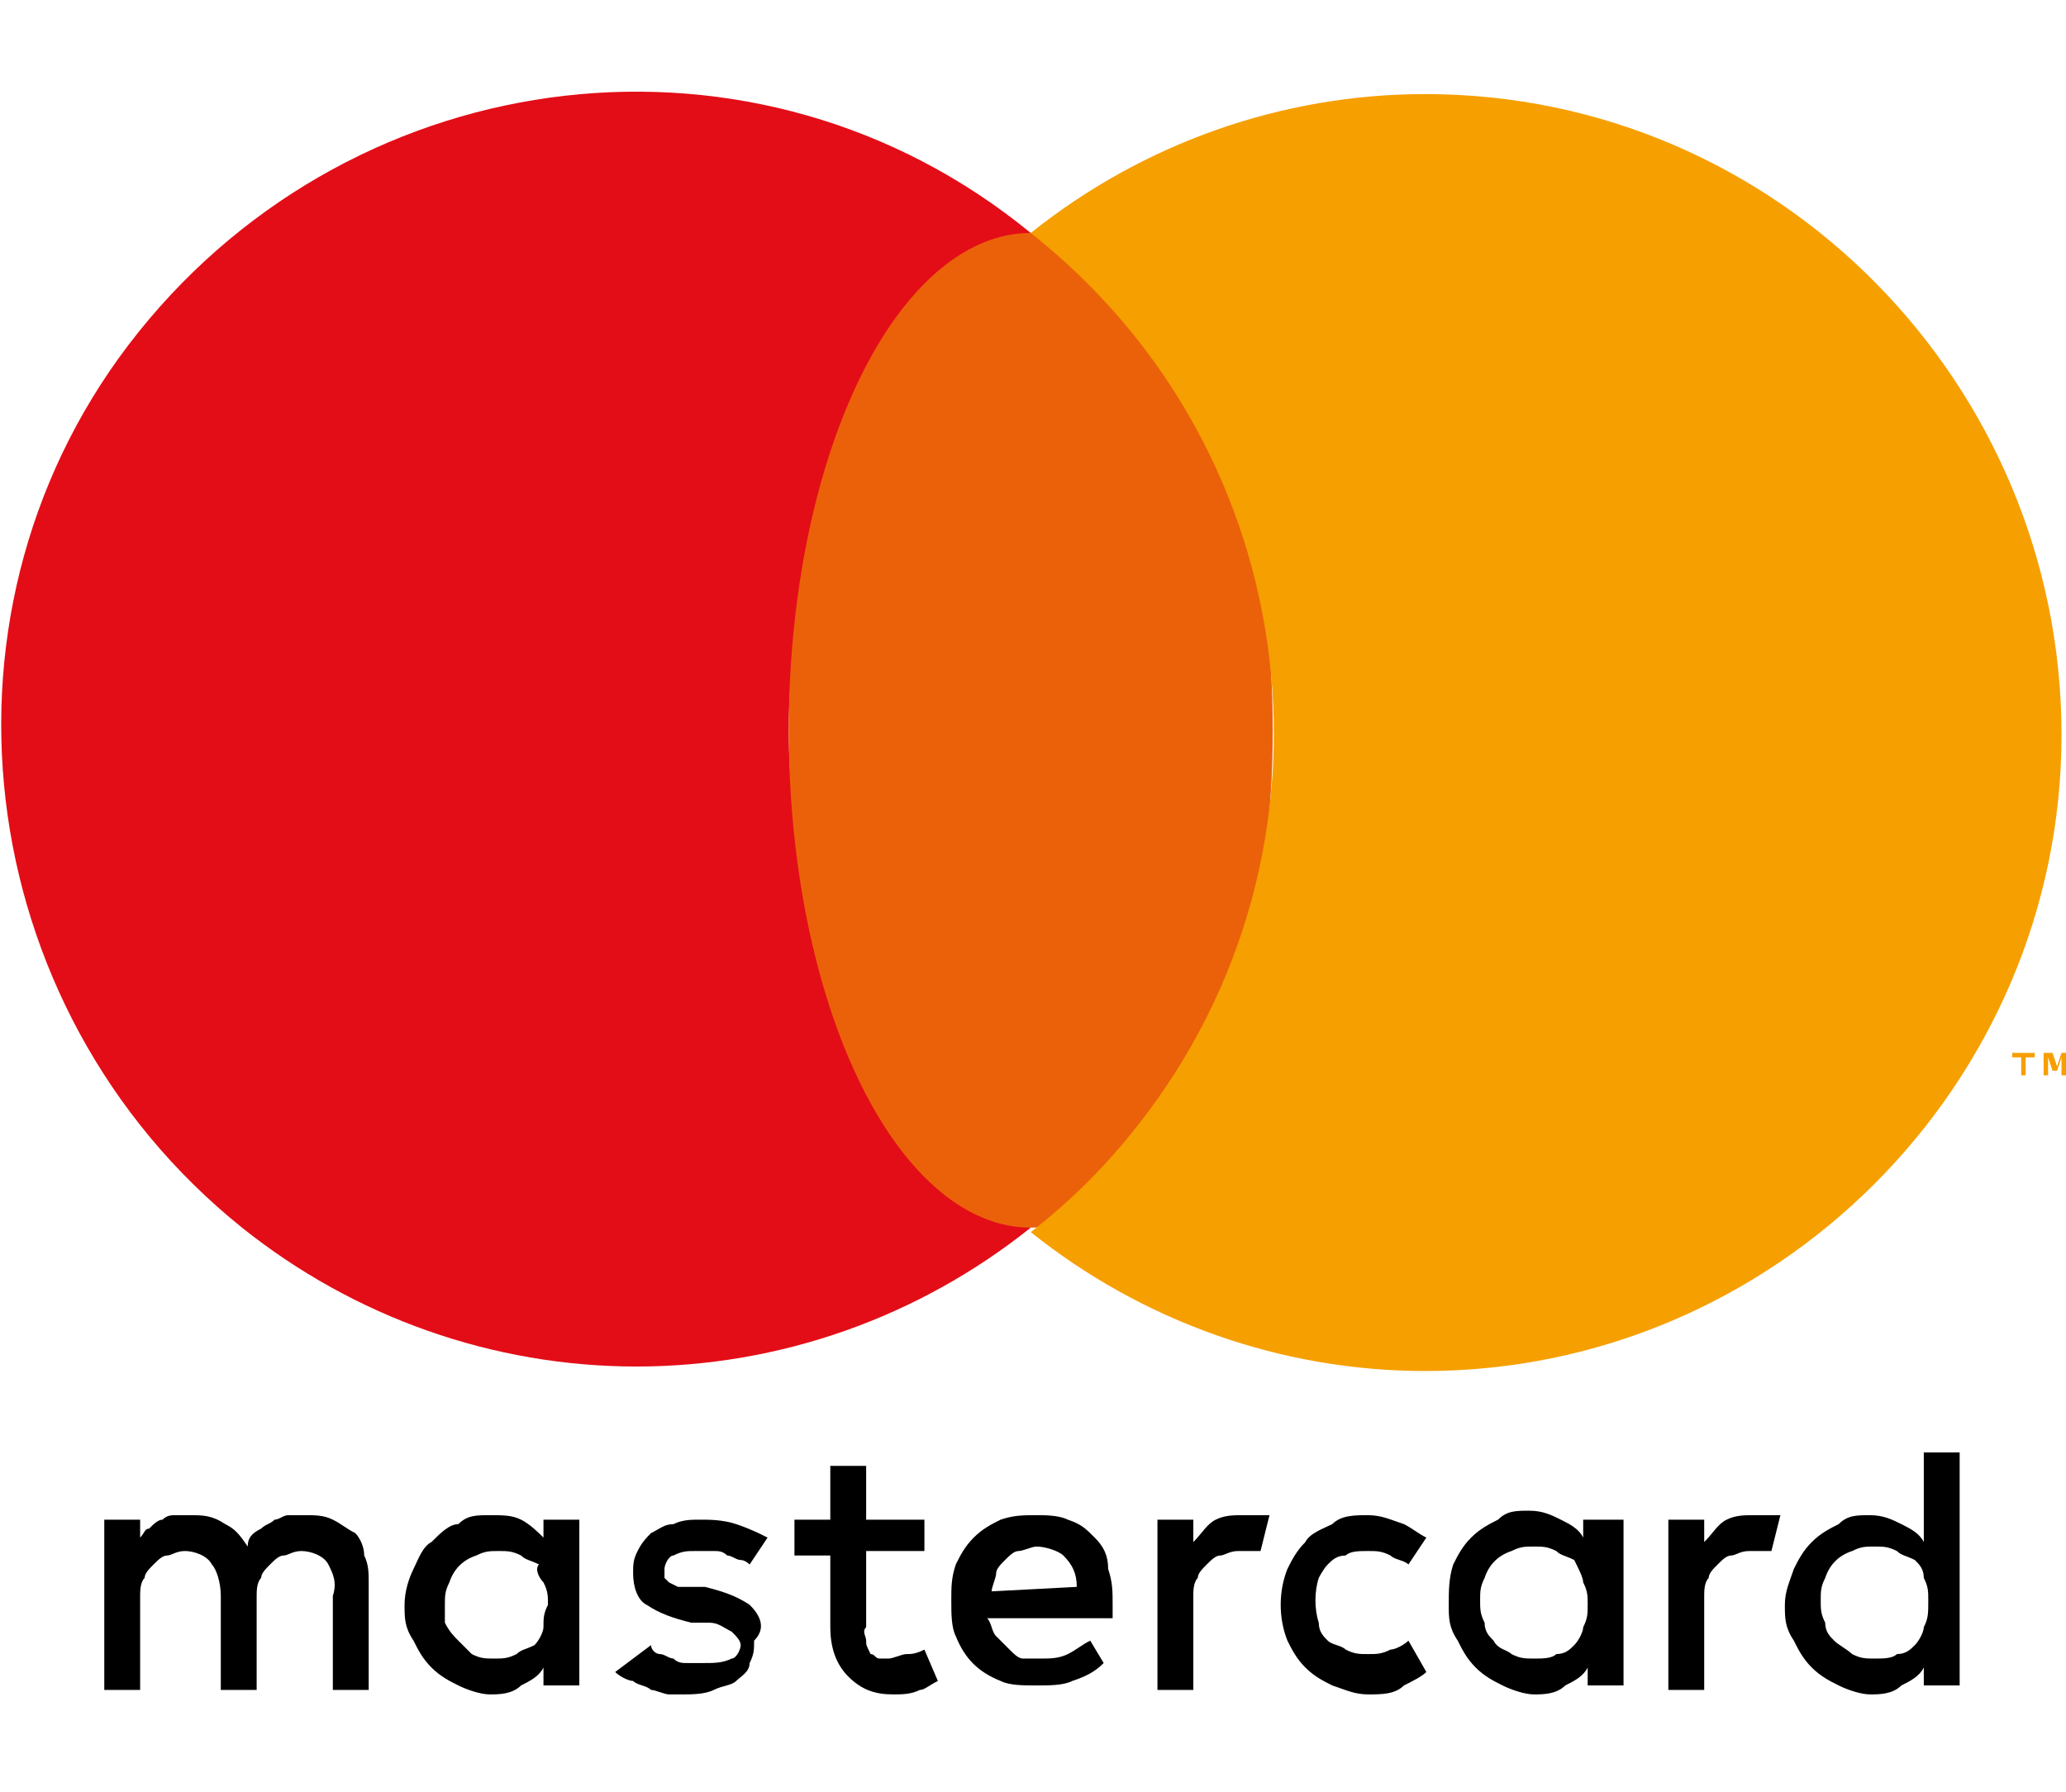 <svg xmlns="http://www.w3.org/2000/svg"
     viewBox="0 0 46.1 40">
    <style type="text/css">
        .st0{fill:#E30D17;}
        .st1{fill:#EB610A;}
        .st2{fill:#F69F00;}
    </style>
    <g transform="translate(-20)">
        <g transform="translate(22.327 30.318)">
            <path d="M5.6,3.9C5.4,3.8,5.3,3.7,5.1,3.6C4.9,3.5,4.7,3.5,4.5,3.5c-0.1,0-0.2,0-0.4,0C4,3.5,3.9,3.6,3.8,3.6
			C3.7,3.7,3.6,3.7,3.5,3.8C3.3,3.9,3.2,4,3.2,4.2C3,3.9,2.9,3.8,2.7,3.7C2.4,3.5,2.2,3.5,1.9,3.5c-0.1,0-0.2,0-0.3,0
			c-0.1,0-0.2,0-0.3,0.1C1.2,3.6,1.1,3.7,1,3.8C0.9,3.8,0.9,3.9,0.8,4V3.6H0v3.8h0.8V5.3c0-0.1,0-0.3,0.1-0.4c0-0.1,0.1-0.2,0.2-0.3
			c0.1-0.1,0.2-0.2,0.3-0.2c0.1,0,0.2-0.1,0.4-0.1c0.2,0,0.5,0.1,0.6,0.3C2.5,4.7,2.6,5,2.6,5.3v2.1h0.8V5.3c0-0.1,0-0.3,0.1-0.4
			c0-0.1,0.1-0.2,0.2-0.3c0.1-0.1,0.2-0.2,0.3-0.2c0.1,0,0.2-0.1,0.4-0.1c0.2,0,0.5,0.1,0.6,0.3C5.1,4.8,5.2,5,5.1,5.3v2.1h0.8V5
			c0-0.2,0-0.4-0.1-0.6C5.8,4.2,5.7,4,5.6,3.9z"/>
            <path d="M9.8,4C9.7,3.9,9.5,3.7,9.3,3.6C9.1,3.5,8.9,3.5,8.6,3.5c-0.3,0-0.5,0-0.7,0.2C7.7,3.7,7.5,3.9,7.3,4.1
			C7.1,4.2,7,4.5,6.9,4.7C6.8,4.9,6.7,5.2,6.7,5.5c0,0.3,0,0.5,0.2,0.8C7,6.5,7.1,6.7,7.3,6.9c0.2,0.2,0.4,0.3,0.6,0.4
			c0.2,0.1,0.5,0.2,0.7,0.2c0.2,0,0.5,0,0.7-0.2c0.2-0.1,0.4-0.2,0.5-0.4v0.4h0.8V3.6H9.8V4z M9.8,6c0,0.1-0.1,0.3-0.2,0.4
			C9.4,6.5,9.3,6.5,9.2,6.6C9,6.7,8.9,6.7,8.7,6.7c-0.2,0-0.3,0-0.5-0.1C8.1,6.5,8,6.4,7.9,6.3C7.8,6.2,7.7,6.1,7.6,5.9
			C7.6,5.8,7.6,5.6,7.6,5.5c0-0.2,0-0.3,0.1-0.5c0.1-0.3,0.3-0.5,0.6-0.6c0.2-0.1,0.3-0.1,0.5-0.1c0.2,0,0.3,0,0.5,0.1
			c0.1,0.1,0.2,0.1,0.4,0.2C9.6,4.7,9.7,4.9,9.8,5c0.1,0.2,0.1,0.3,0.1,0.5C9.8,5.7,9.8,5.8,9.8,6L9.8,6z"/>
            <path d="M14.4,5.5c-0.3-0.2-0.6-0.3-1-0.4L13,5.1c-0.1,0-0.2,0-0.2,0L12.6,5c0,0-0.1-0.1-0.1-0.1c0,0,0-0.1,0-0.2
			c0-0.1,0.1-0.3,0.2-0.3c0.2-0.1,0.3-0.1,0.5-0.1c0.1,0,0.2,0,0.4,0c0.1,0,0.2,0,0.3,0.1c0.1,0,0.2,0.1,0.3,0.1
			c0.1,0,0.2,0.1,0.2,0.1l0.4-0.6c-0.2-0.1-0.4-0.2-0.7-0.3c-0.3-0.1-0.6-0.1-0.8-0.1c-0.2,0-0.4,0-0.6,0.1c-0.2,0-0.3,0.1-0.5,0.2
			c-0.1,0.1-0.2,0.2-0.3,0.4c-0.1,0.2-0.1,0.3-0.1,0.5c0,0.3,0.1,0.6,0.3,0.7c0.3,0.2,0.6,0.3,1,0.4l0.4,0c0.2,0,0.3,0.1,0.5,0.2
			c0.1,0.1,0.2,0.2,0.2,0.3c0,0.1-0.1,0.3-0.2,0.3c-0.2,0.1-0.4,0.1-0.6,0.1c-0.1,0-0.3,0-0.4,0c-0.1,0-0.2,0-0.3-0.1
			c-0.1,0-0.2-0.1-0.3-0.1c-0.1,0-0.2-0.1-0.2-0.2L11.4,7c0.1,0.1,0.3,0.2,0.4,0.2c0.1,0.1,0.3,0.1,0.4,0.2c0.1,0,0.3,0.1,0.4,0.1
			c0.1,0,0.2,0,0.3,0c0.2,0,0.5,0,0.7-0.1c0.2-0.1,0.4-0.1,0.5-0.2c0.1-0.1,0.3-0.2,0.3-0.4c0.1-0.2,0.1-0.3,0.1-0.5
			C14.8,6,14.6,5.7,14.4,5.5z"/>
            <path d="M22.1,4c-0.2-0.2-0.3-0.3-0.6-0.4c-0.2-0.1-0.5-0.1-0.7-0.1c-0.3,0-0.5,0-0.8,0.1
			c-0.2,0.1-0.4,0.2-0.6,0.4c-0.2,0.2-0.3,0.4-0.4,0.6c-0.1,0.3-0.1,0.5-0.1,0.8c0,0.3,0,0.6,0.1,0.8c0.2,0.5,0.5,0.8,1,1
			c0.2,0.1,0.5,0.1,0.8,0.1c0.3,0,0.6,0,0.8-0.1c0.3-0.1,0.5-0.2,0.7-0.4L22,6.3c-0.2,0.1-0.3,0.2-0.5,0.3c-0.2,0.1-0.4,0.1-0.6,0.1
			c-0.1,0-0.3,0-0.4,0c-0.1,0-0.2-0.1-0.3-0.2c-0.1-0.1-0.2-0.2-0.3-0.3c-0.1-0.1-0.1-0.3-0.2-0.4h2.8c0-0.1,0-0.1,0-0.2V5.5
			c0-0.3,0-0.5-0.1-0.8C22.4,4.4,22.3,4.2,22.1,4z M19.8,5.2c0-0.1,0.1-0.3,0.1-0.4c0-0.1,0.1-0.2,0.2-0.3c0.1-0.1,0.2-0.2,0.3-0.2
			c0.1,0,0.3-0.1,0.4-0.1c0.2,0,0.5,0.1,0.6,0.2c0.2,0.2,0.3,0.4,0.3,0.7L19.8,5.2z"/>
            <path d="M33,4c-0.1-0.2-0.3-0.3-0.5-0.4c-0.2-0.1-0.4-0.2-0.7-0.2c-0.3,0-0.5,0-0.7,0.2c-0.2,0.1-0.4,0.2-0.6,0.4
			c-0.2,0.2-0.3,0.4-0.4,0.6C30,4.9,30,5.2,30,5.5c0,0.3,0,0.5,0.2,0.8c0.1,0.2,0.2,0.4,0.4,0.6c0.2,0.2,0.4,0.3,0.6,0.4
			c0.2,0.1,0.5,0.2,0.7,0.2c0.2,0,0.5,0,0.7-0.2c0.2-0.1,0.4-0.2,0.5-0.4v0.4h0.8V3.6H33V4z M33,6c0,0.1-0.1,0.3-0.2,0.4
			c-0.1,0.1-0.2,0.2-0.4,0.2c-0.1,0.1-0.3,0.1-0.5,0.1c-0.2,0-0.3,0-0.5-0.1c-0.1-0.1-0.3-0.1-0.4-0.3c-0.1-0.1-0.2-0.2-0.2-0.4
			c-0.1-0.2-0.1-0.3-0.1-0.5c0-0.2,0-0.3,0.1-0.5c0.1-0.3,0.3-0.5,0.6-0.6c0.2-0.1,0.3-0.1,0.5-0.1c0.2,0,0.3,0,0.5,0.1
			c0.1,0.1,0.2,0.1,0.4,0.2C32.9,4.7,33,4.9,33,5c0.1,0.2,0.1,0.3,0.1,0.5C33.1,5.7,33.1,5.8,33,6L33,6z"/>
            <path d="M17.9,6.6c-0.1,0-0.3,0.1-0.4,0.1c-0.1,0-0.2,0-0.2,0c-0.1,0-0.1-0.1-0.2-0.1C17,6.4,17,6.4,17,6.3
			c0-0.1-0.1-0.2,0-0.3V4.3h1.3V3.6h-1.3V2.4h-0.8v1.2h-0.8v0.8h0.8V6c0,0.4,0.1,0.8,0.4,1.1c0.3,0.3,0.6,0.4,1,0.4
			c0.2,0,0.4,0,0.6-0.1c0.1,0,0.2-0.1,0.4-0.2l-0.3-0.7C18.1,6.6,18,6.6,17.9,6.6z"/>
            <path d="M25.4,3.5c-0.2,0-0.4,0-0.6,0.1c-0.2,0.1-0.3,0.3-0.5,0.5V3.6h-0.8v3.8h0.8V5.3c0-0.1,0-0.3,0.1-0.4
			c0-0.1,0.1-0.2,0.2-0.3c0.1-0.1,0.2-0.2,0.3-0.2c0.1,0,0.2-0.1,0.4-0.1c0.1,0,0.2,0,0.3,0c0.1,0,0.1,0,0.2,0l0.2-0.8
			c-0.1,0-0.1,0-0.2,0C25.6,3.5,25.5,3.5,25.4,3.5z"/>
            <path d="M36.8,3.5c-0.2,0-0.4,0-0.6,0.1c-0.2,0.1-0.3,0.3-0.5,0.5V3.6h-0.8v3.8h0.8V5.3c0-0.1,0-0.3,0.1-0.4
			c0-0.1,0.1-0.2,0.2-0.3c0.1-0.1,0.2-0.2,0.3-0.2c0.1,0,0.2-0.1,0.4-0.1c0.1,0,0.2,0,0.3,0c0.1,0,0.1,0,0.2,0l0.2-0.8
			c-0.1,0-0.1,0-0.2,0C37,3.5,36.9,3.5,36.8,3.5z"/>
            <path d="M40.6,2.1v2c-0.1-0.2-0.3-0.3-0.5-0.4c-0.2-0.1-0.4-0.2-0.7-0.2c-0.3,0-0.5,0-0.7,0.2
			c-0.2,0.1-0.4,0.2-0.6,0.4c-0.2,0.2-0.3,0.4-0.4,0.6c-0.1,0.3-0.2,0.5-0.2,0.8c0,0.3,0,0.5,0.2,0.8c0.1,0.2,0.2,0.4,0.4,0.6
			c0.2,0.2,0.4,0.3,0.6,0.4c0.2,0.1,0.5,0.2,0.7,0.2c0.2,0,0.5,0,0.7-0.2c0.2-0.1,0.4-0.2,0.5-0.4v0.4h0.8V2.1L40.6,2.1L40.6,2.1z
			 M40.6,6c0,0.1-0.1,0.3-0.2,0.4c-0.1,0.1-0.2,0.2-0.4,0.2c-0.1,0.1-0.3,0.1-0.5,0.1c-0.2,0-0.3,0-0.5-0.1
			c-0.1-0.1-0.3-0.2-0.4-0.3c-0.1-0.1-0.2-0.2-0.2-0.4c-0.1-0.2-0.1-0.3-0.1-0.5c0-0.2,0-0.3,0.1-0.5c0.1-0.3,0.3-0.5,0.6-0.6
			c0.2-0.1,0.3-0.1,0.5-0.1c0.2,0,0.3,0,0.5,0.1c0.1,0.1,0.2,0.1,0.4,0.2c0.1,0.1,0.2,0.2,0.2,0.4c0.1,0.2,0.1,0.3,0.1,0.5
			C40.7,5.7,40.7,5.8,40.6,6z"/>
            <path d="M27.3,4.6c0.1-0.1,0.2-0.2,0.4-0.2c0.1-0.1,0.3-0.1,0.5-0.1l0,0c0.2,0,0.3,0,0.5,0.1
			c0.1,0.1,0.3,0.1,0.4,0.2L29.5,4c-0.2-0.1-0.3-0.2-0.5-0.3c-0.3-0.1-0.5-0.2-0.8-0.2c-0.3,0-0.6,0-0.8,0.2
			c-0.2,0.1-0.5,0.2-0.6,0.4c-0.2,0.2-0.3,0.4-0.4,0.6c-0.2,0.5-0.2,1.1,0,1.6c0.1,0.2,0.2,0.4,0.4,0.6c0.2,0.2,0.4,0.3,0.6,0.4
			c0.3,0.1,0.5,0.2,0.8,0.2c0.3,0,0.6,0,0.8-0.2c0.2-0.1,0.4-0.2,0.5-0.3l-0.4-0.7c-0.1,0.1-0.3,0.2-0.4,0.2
			c-0.2,0.1-0.3,0.1-0.5,0.1l0,0c-0.2,0-0.3,0-0.5-0.1c-0.1-0.1-0.3-0.1-0.4-0.2c-0.1-0.1-0.2-0.2-0.2-0.4c-0.1-0.3-0.1-0.7,0-1
			C27.1,4.9,27.2,4.7,27.3,4.6z"/>
        </g>

        <path d="M0.4,2.1c0.1,0,0.1,0,0.2,0c0,0,0.1,0.1,0.1,0.1c0,0,0.1,0.1,0.1,0.1c0,0,0,0.1,0,0.2c0,0.1,0,0.1,0,0.2
			c0,0-0.1,0.1-0.1,0.1c0,0-0.1,0.1-0.1,0.1c-0.1,0-0.2,0-0.3,0c0,0-0.1-0.1-0.1-0.1c0,0-0.1-0.1-0.1-0.1c0,0,0-0.1,0-0.2
			c0-0.1,0-0.1,0-0.2c0-0.1,0.1-0.2,0.2-0.2C0.3,2.1,0.3,2.1,0.4,2.1z M0.4,2.7c0,0,0.1,0,0.1,0c0.1,0,0.1-0.1,0.2-0.2
			c0-0.1,0-0.2,0-0.2c0-0.1-0.1-0.1-0.2-0.2c-0.1,0-0.2,0-0.2,0c-0.1,0-0.1,0.1-0.2,0.2c0,0.1,0,0.2,0,0.2c0,0.1,0.1,0.1,0.2,0.2
			C0.3,2.7,0.4,2.7,0.4,2.7L0.4,2.7z M0.4,2.3c0,0,0.1,0,0.1,0c0,0,0,0.1,0,0.1c0,0,0,0,0,0.1c0,0,0,0-0.1,0l0.1,0.1H0.5L0.4,2.5h0
			v0.1H0.3V2.3L0.4,2.3L0.4,2.3z M0.4,2.4L0.4,2.4l0.1,0.1l0,0c0,0,0,0,0,0l0,0L0.4,2.4L0.4,2.4z"/>

        <g transform="translate(20)">
            <path class="st0" d="M17.6,16.3c0-4.3,2-8.5,5.4-11.1C16.9,0.2,8,1.3,3.1,7.4s-3.8,15.1,2.3,20
			c2.5,2,5.6,3.1,8.8,3.1c3.2,0,6.3-1.1,8.8-3.1C19.6,24.7,17.6,20.6,17.6,16.3z"/>
            <ellipse class="st1" cx="23" cy="16.3" rx="5.4" ry="11.1"/>
            <path class="st2" d="M45.1,24v-0.4h-0.2v-0.1h0.5v0.1h-0.2V24H45.1z M46,24v-0.4l-0.1,0.3h-0.1l-0.1-0.3V24h-0.1
			v-0.5h0.2l0.1,0.3l0.1-0.3h0.2V24H46z"/>
            <path class="st2" d="M31.8,2.1c-3.2,0-6.3,1.1-8.8,3.1c6.2,4.9,7.2,13.8,2.4,19.9c-0.7,0.9-1.5,1.7-2.4,2.4
			c2.5,2,5.6,3.1,8.8,3.1c7.8,0,14.2-6.4,14.2-14.2S39.7,2.1,31.8,2.1L31.8,2.1z"/>
        </g>
    </g>
</svg>
